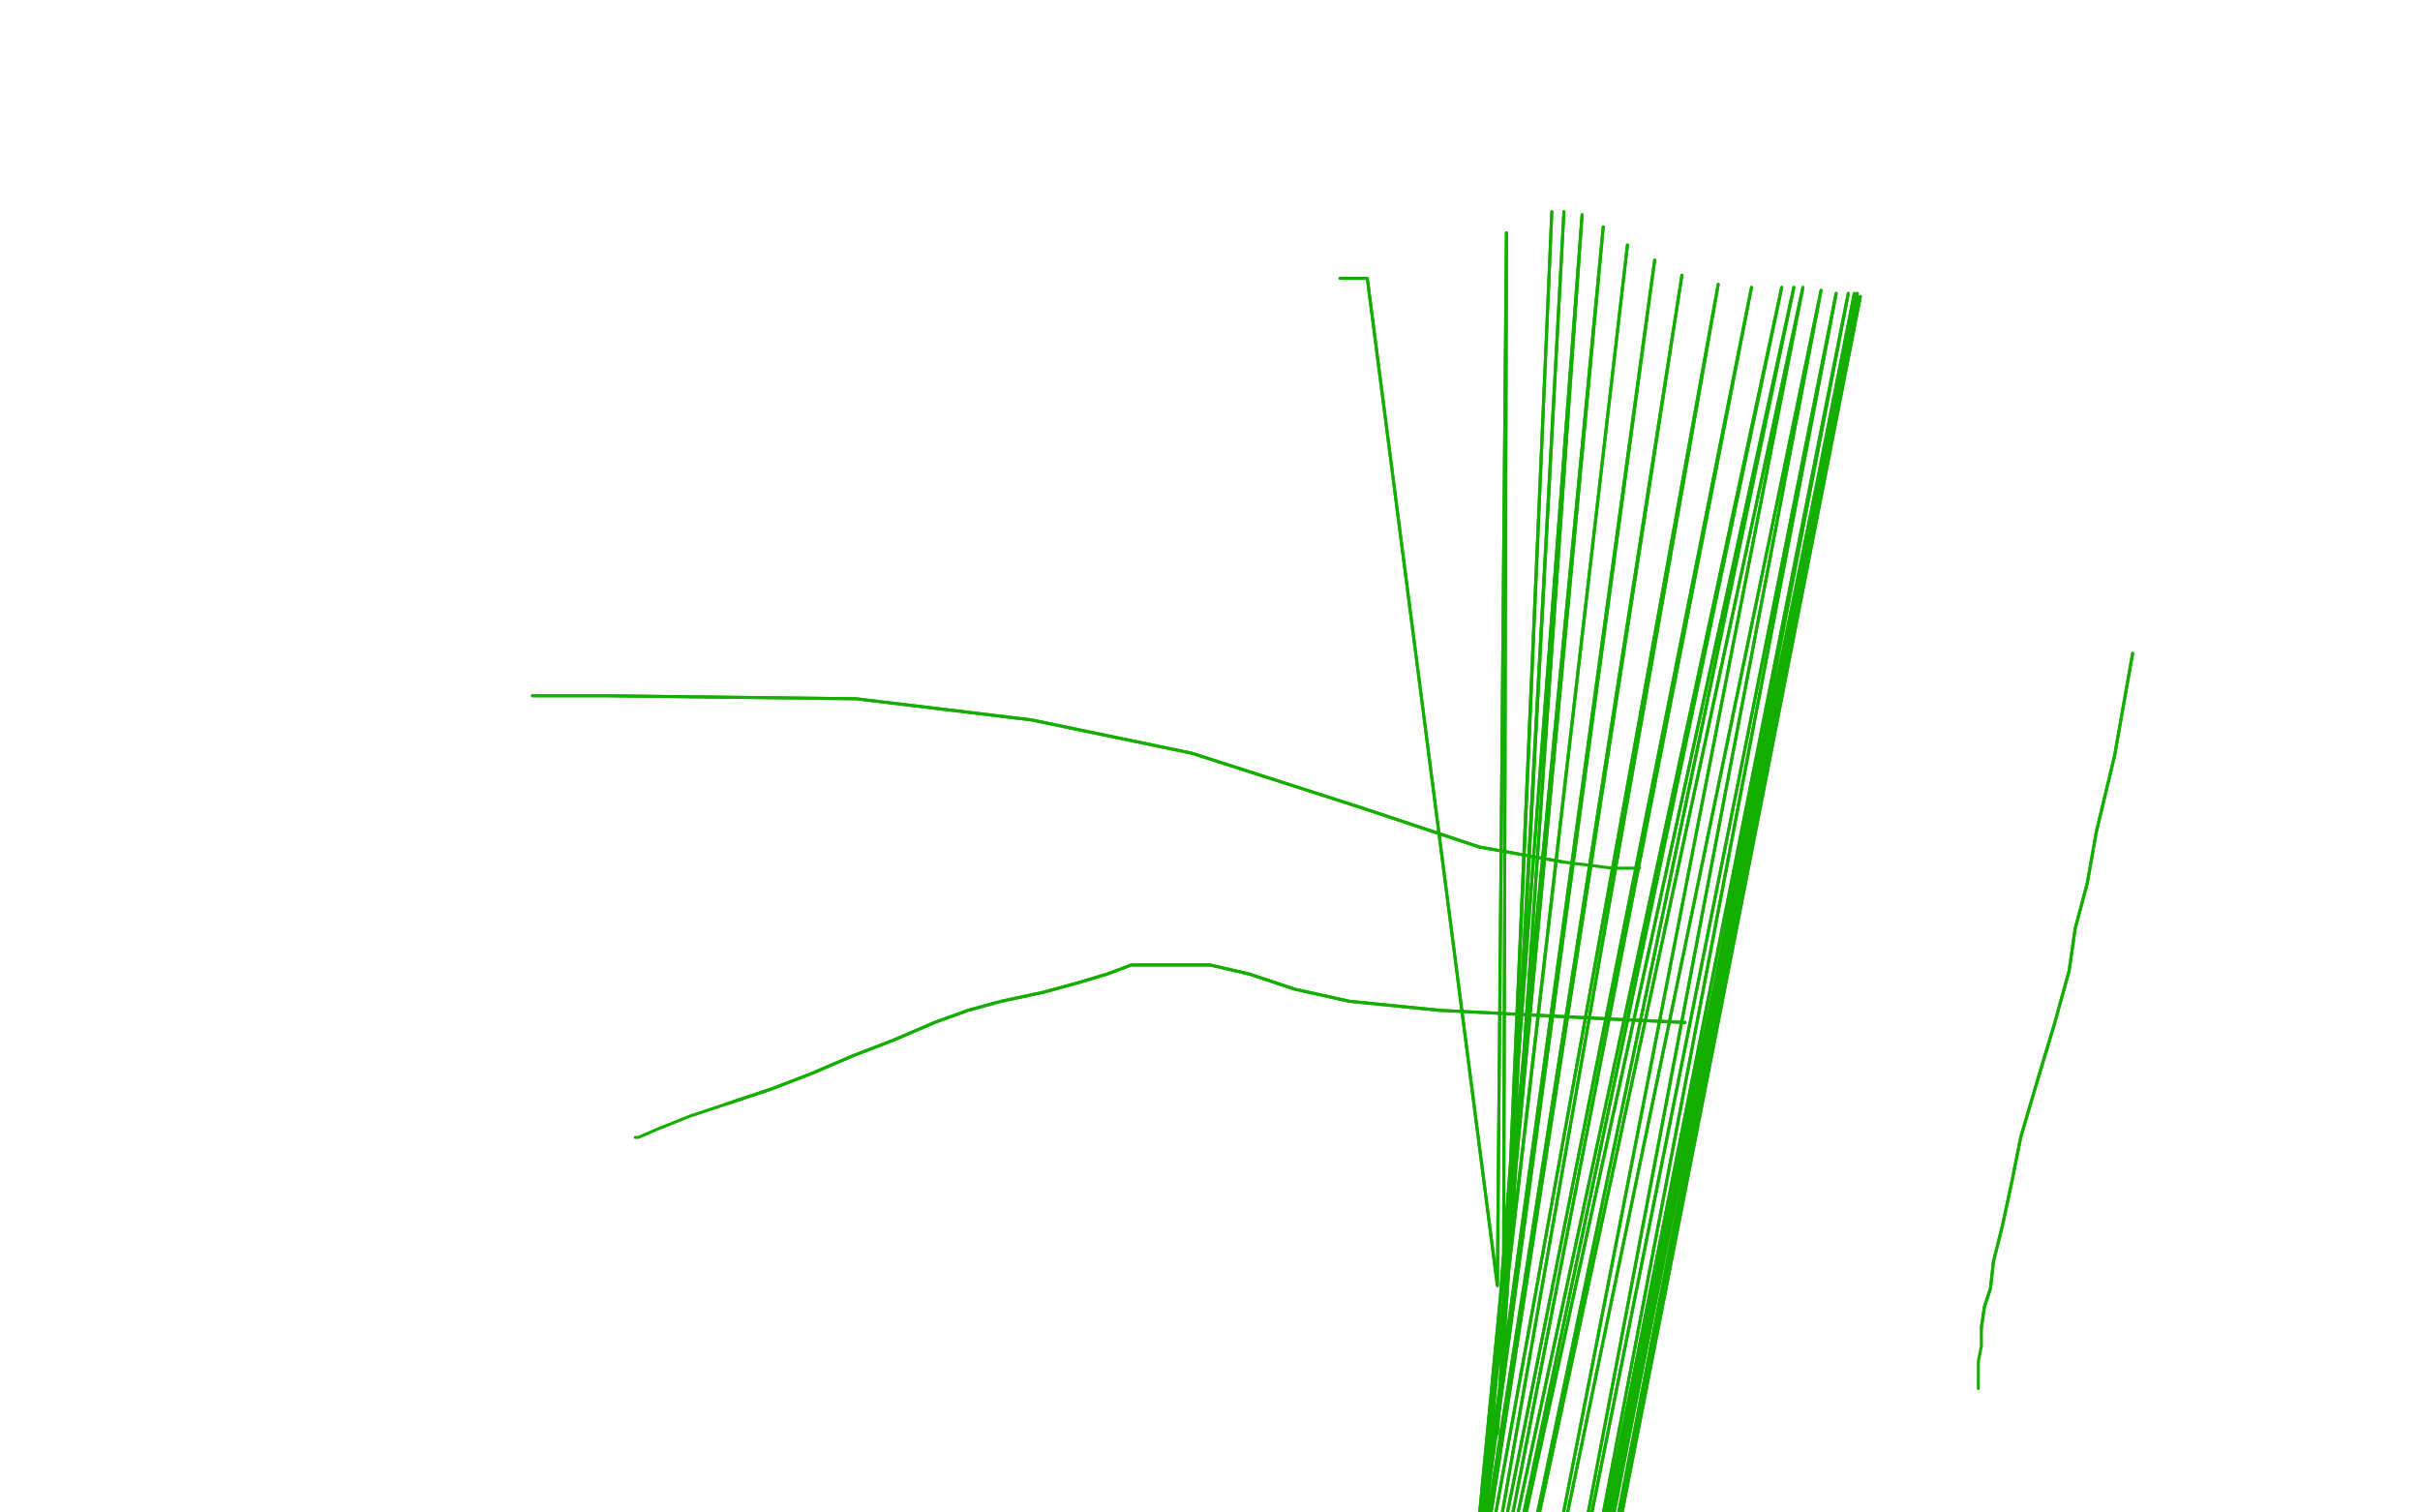 <?xml version="1.0" standalone="no"?>
<!DOCTYPE svg PUBLIC "-//W3C//DTD SVG 1.1//EN"
"http://www.w3.org/Graphics/SVG/1.1/DTD/svg11.dtd">

<svg width="800" height="500" version="1.1" xmlns="http://www.w3.org/2000/svg" xmlns:xlink="http://www.w3.org/1999/xlink" style="stroke-antialiasing: false"><desc>This SVG has been created on https://colorillo.com/</desc><rect x='0' y='0' width='800' height='500' style='fill: rgb(255,255,255); stroke-width:0' /><polyline points="443,92 452,92 452,92 495,425 495,425 498,77 498,77 497,442 497,442 513,70 513,70 496,461 496,461 517,70 517,70 495,474 495,474 523,71 523,71 491,495 491,495 530,75 530,75 488,512 488,512 538,81 538,81 486,530 486,530 547,86 485,545 556,91 484,558 568,94 484,572 579,95 484,583 589,95 484,594 593,95 487,602 596,95 495,612 602,96 502,621 607,97 506,626 611,97 508,630 613,97 509,635 614,97 509,639 615,98 507,644 614,98 502,648" style="fill: none; stroke: #14ae00; stroke-width: 1; stroke-linejoin: round; stroke-linecap: round; stroke-antialiasing: false; stroke-antialias: 0; opacity: 1.0"/>
<polyline points="443,92 452,92 452,92 495,425 495,425 498,77 498,77 497,442 497,442 513,70 513,70 496,461 496,461 517,70 517,70 495,474 495,474 523,71 523,71 491,495 491,495 530,75 530,75 488,512 488,512 538,81 538,81 486,530 547,86 485,545 556,91 484,558 568,94 484,572 579,95 484,583 589,95 484,594 593,95 487,602 596,95 495,612 602,96 502,621 607,97 506,626 611,97 508,630 613,97 509,635 614,97 509,639 615,98 507,644 614,98 502,648 613,99 500,653" style="fill: none; stroke: #14ae00; stroke-width: 1; stroke-linejoin: round; stroke-linecap: round; stroke-antialiasing: false; stroke-antialias: 0; opacity: 1.0"/>
<polyline points="557,338 535,337 535,337 476,334 476,334 446,331 446,331 428,327 428,327 413,322 413,322 400,319 400,319 392,319 392,319 388,319 382,319 374,319 366,322 356,325 345,328 331,331 320,334 309,338 295,344 282,349 268,355 255,360 240,365" style="fill: none; stroke: #14ae00; stroke-width: 1; stroke-linejoin: round; stroke-linecap: round; stroke-antialiasing: false; stroke-antialias: 0; opacity: 1.0"/>
<polyline points="557,338 535,337 535,337 476,334 476,334 446,331 446,331 428,327 428,327 413,322 413,322 400,319 400,319 392,319 388,319 382,319 374,319 366,322 356,325 345,328 331,331 320,334 309,338 295,344 282,349 268,355 255,360 240,365 228,369 218,373 211,376 210,376" style="fill: none; stroke: #14ae00; stroke-width: 1; stroke-linejoin: round; stroke-linecap: round; stroke-antialiasing: false; stroke-antialias: 0; opacity: 1.0"/>
<polyline points="176,230 200,230 200,230 283,231 283,231 341,238 341,238 394,249 394,249 450,267 450,267 489,280 489,280 517,285 517,285" style="fill: none; stroke: #14ae00; stroke-width: 1; stroke-linejoin: round; stroke-linecap: round; stroke-antialiasing: false; stroke-antialias: 0; opacity: 1.0"/>
<polyline points="176,230 200,230 200,230 283,231 283,231 341,238 341,238 394,249 394,249 450,267 450,267 489,280 489,280 517,285 533,287 542,287 542,287" style="fill: none; stroke: #14ae00; stroke-width: 1; stroke-linejoin: round; stroke-linecap: round; stroke-antialiasing: false; stroke-antialias: 0; opacity: 1.0"/>
<polyline points="705,216 699,250 699,250 693,275 693,275 690,292 690,292 686,307 686,307 684,321 684,321 679,339 679,339 673,359 673,359 668,376 665,391 662,405 659,417 658,426 656,432 655,439" style="fill: none; stroke: #14ae00; stroke-width: 1; stroke-linejoin: round; stroke-linecap: round; stroke-antialiasing: false; stroke-antialias: 0; opacity: 1.0"/>
<polyline points="705,216 699,250 699,250 693,275 693,275 690,292 690,292 686,307 686,307 684,321 684,321 679,339 679,339 673,359 668,376 665,391 662,405 659,417 658,426 656,432 655,439 655,445 654,450 654,455 654,459" style="fill: none; stroke: #14ae00; stroke-width: 1; stroke-linejoin: round; stroke-linecap: round; stroke-antialiasing: false; stroke-antialias: 0; opacity: 1.0"/>
</svg>
